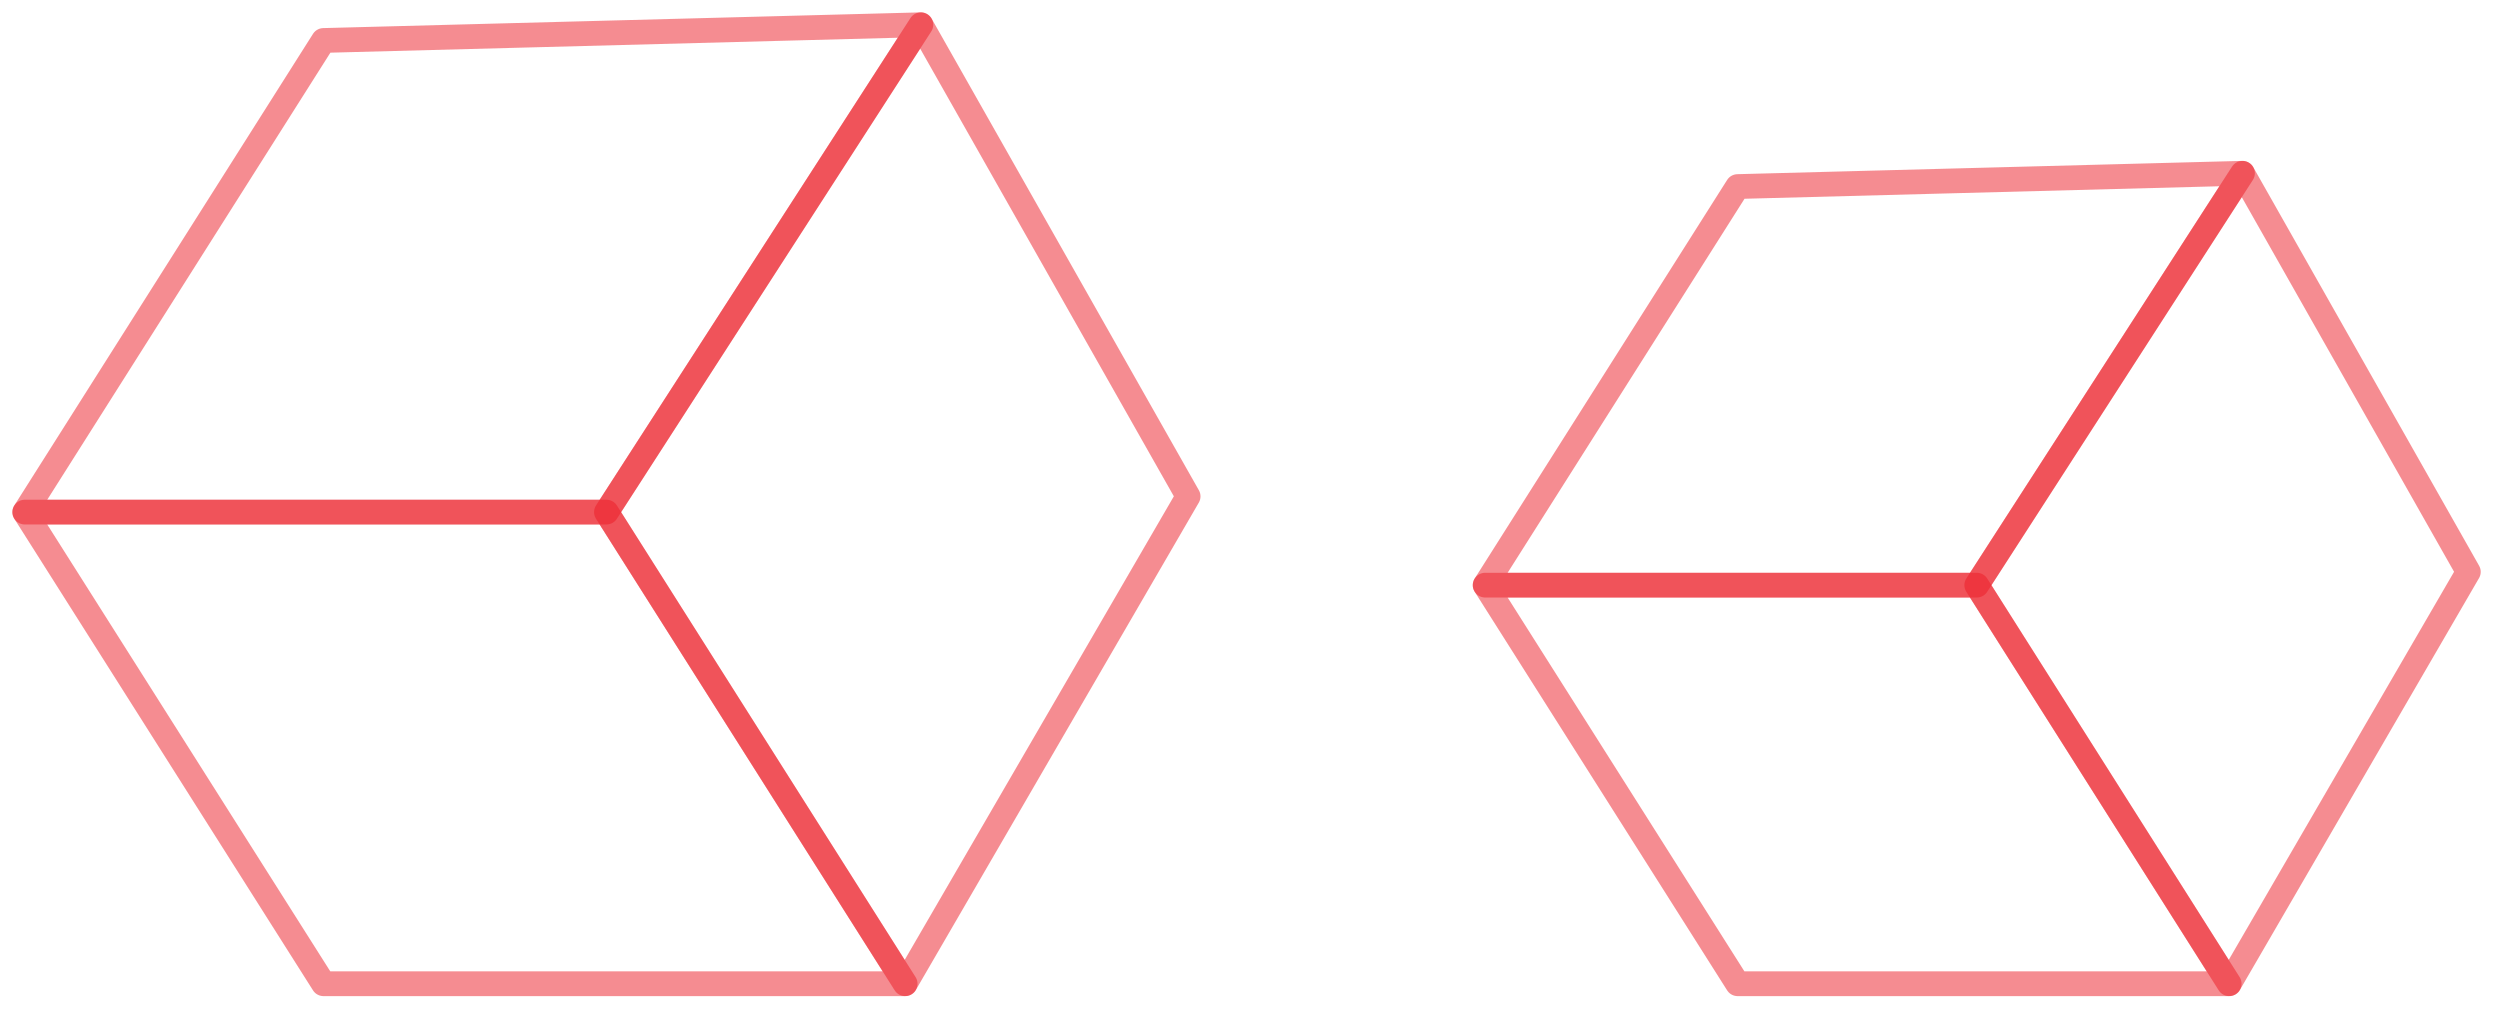 <svg width="101" height="41" viewBox="0 0 101 41" fill="none" xmlns="http://www.w3.org/2000/svg">
<path d="M13.068 1.635L1 20.689H24.5L37.203 1L13.068 1.635Z" stroke="#ED1B24" stroke-opacity="0.5" stroke-linejoin="round"/>
<path d="M24.5 20.689H1L13.068 39.743H36.568L24.5 20.689Z" stroke="#ED1B24" stroke-opacity="0.5" stroke-linejoin="round"/>
<path d="M37.203 1L24.5 20.689L36.568 39.743L48 20.054L37.203 1Z" stroke="#ED1B24" stroke-opacity="0.5" stroke-linejoin="round"/>
<path d="M70.199 7.537L60 23.64H79.861L90.596 7L70.199 7.537Z" stroke="#ED1B24" stroke-opacity="0.5" stroke-linejoin="round"/>
<path d="M79.861 23.64H60L70.199 39.743H90.059L79.861 23.64Z" stroke="#ED1B24" stroke-opacity="0.5" stroke-linejoin="round"/>
<path d="M90.596 7L79.861 23.64L90.059 39.743L99.721 23.103L90.596 7Z" stroke="#ED1B24" stroke-opacity="0.5" stroke-linejoin="round"/>
</svg>
